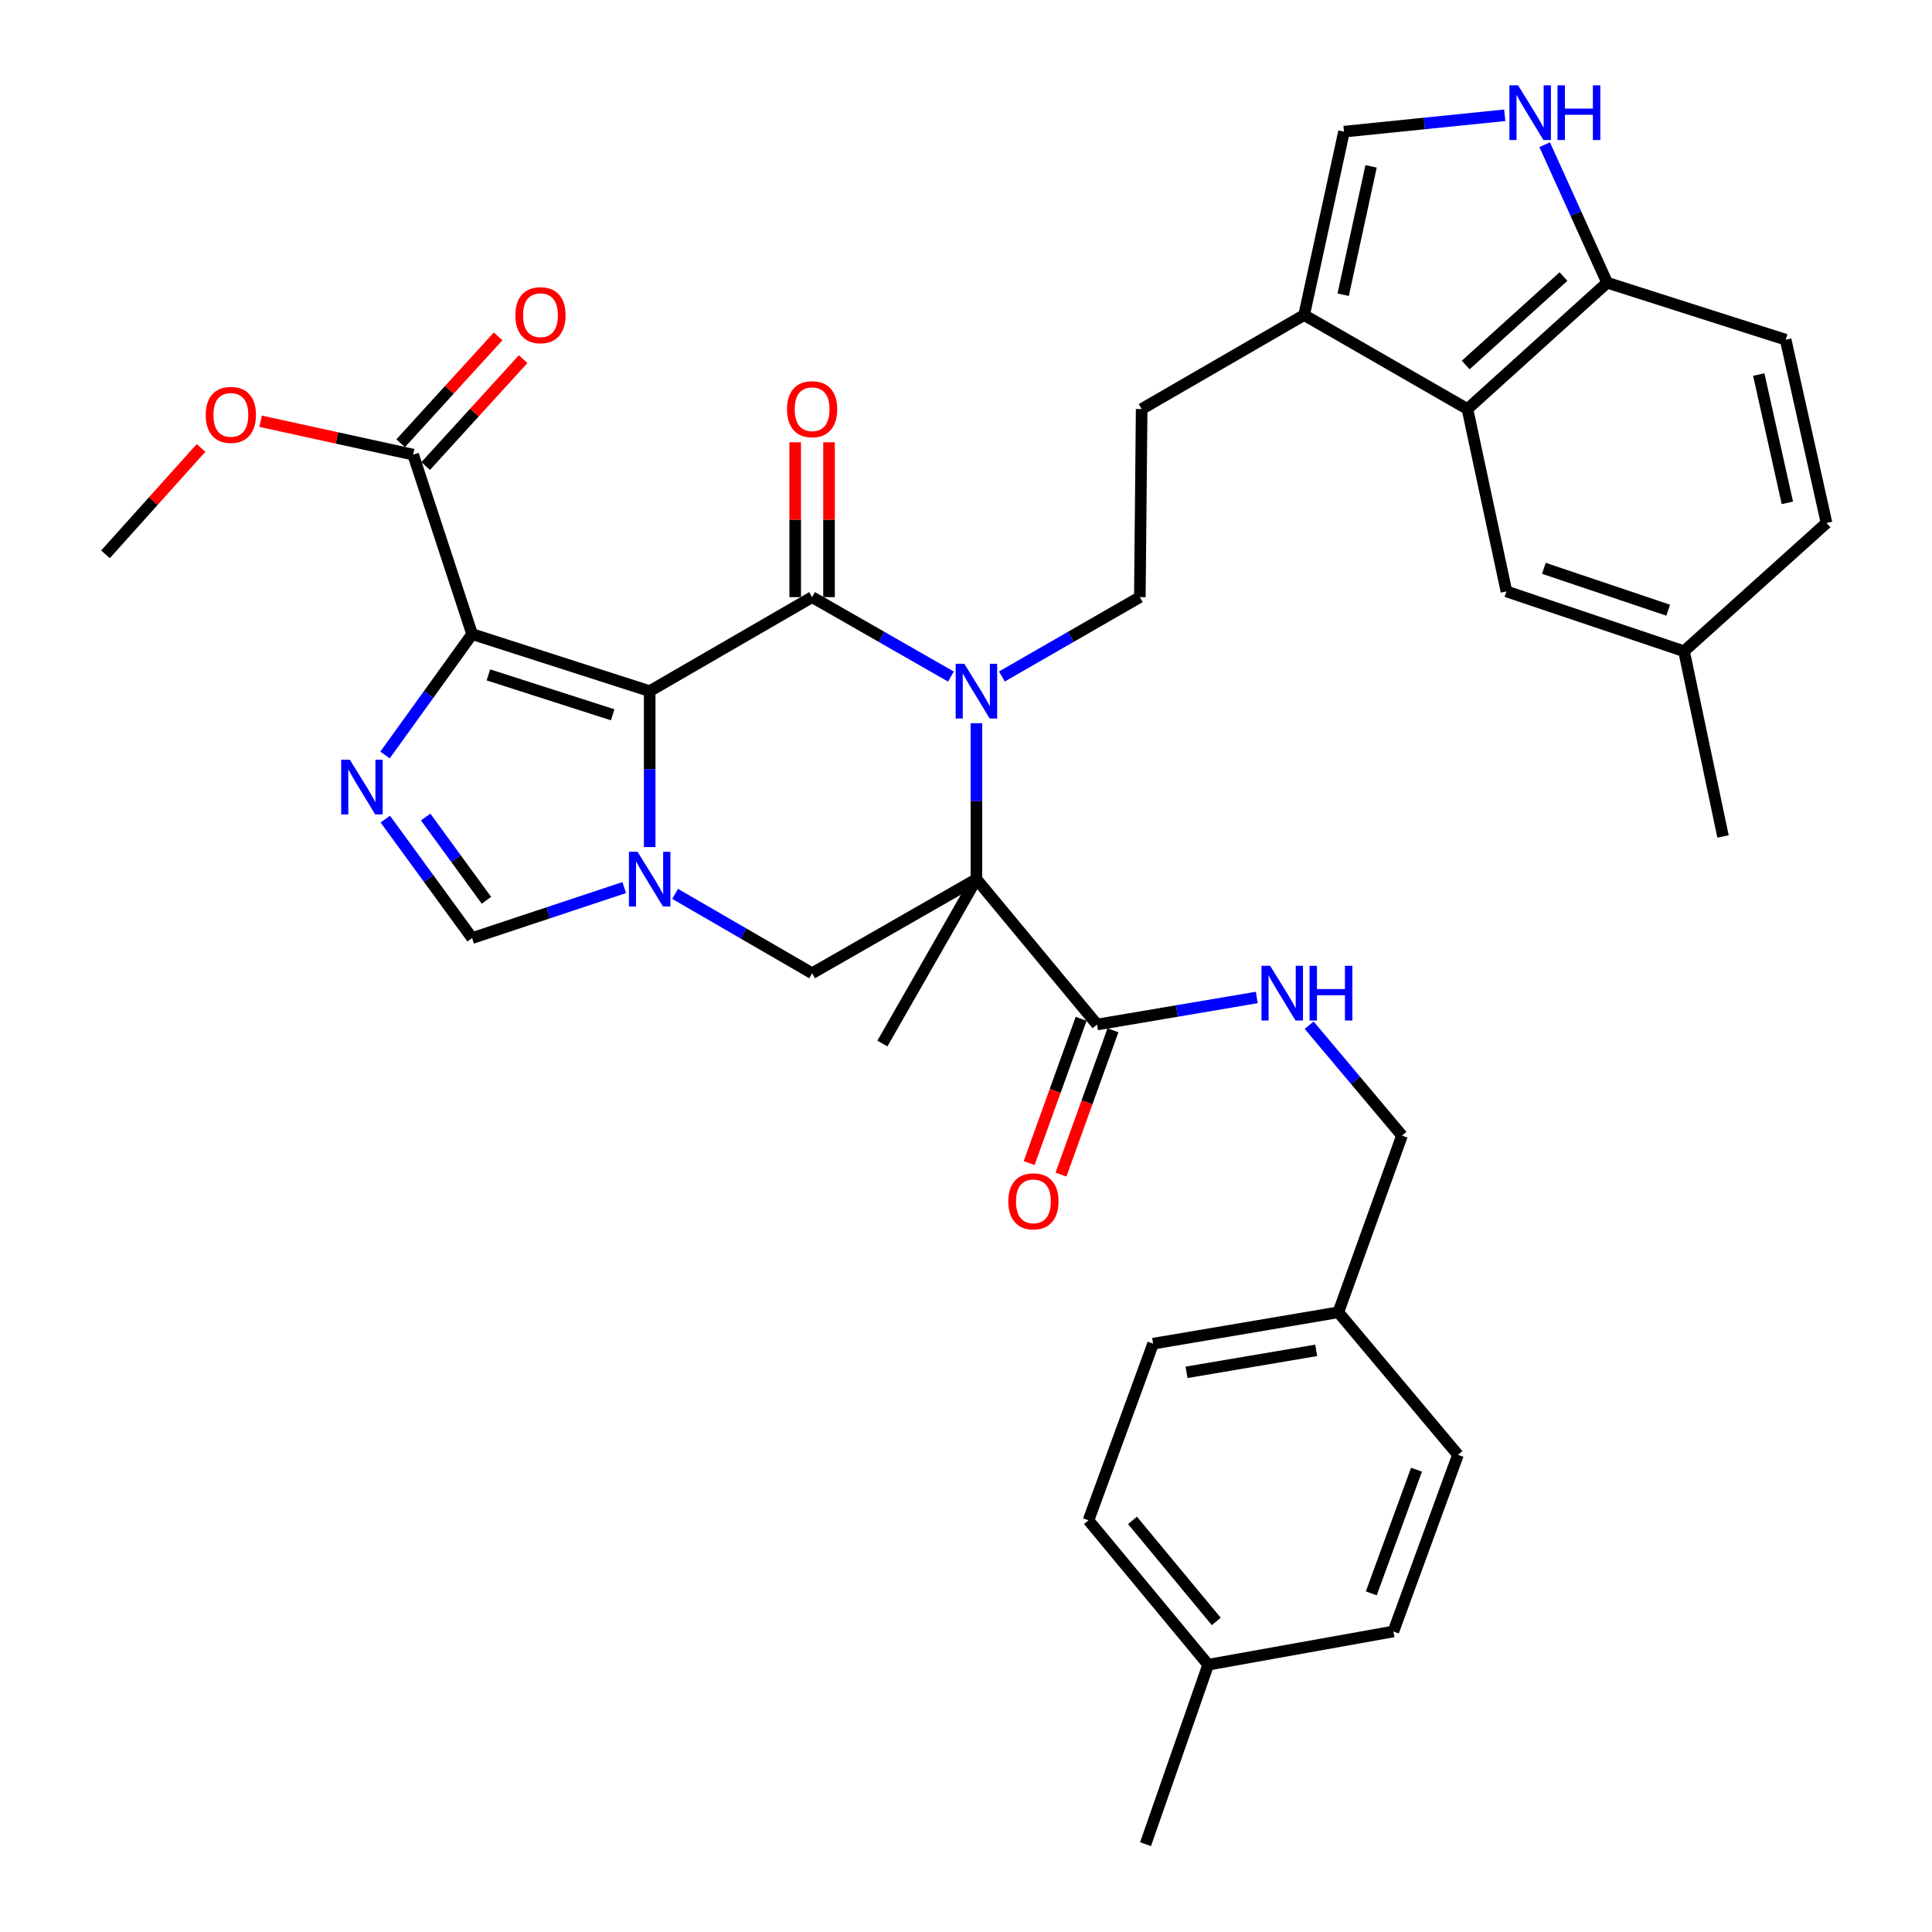 <?xml version='1.0' encoding='iso-8859-1'?>
<svg version='1.1' baseProfile='full'
              xmlns='http://www.w3.org/2000/svg'
                      xmlns:rdkit='http://www.rdkit.org/xml'
                      xmlns:xlink='http://www.w3.org/1999/xlink'
                  xml:space='preserve'
width='1000px' height='1000px' viewBox='0 0 1000 1000'>
<!-- END OF HEADER -->
<rect style='opacity:1.0;fill:#FFFFFF;stroke:none' width='1000' height='1000' x='0' y='0'> </rect>
<path class='bond-0' d='M 336.268,357.736 L 420.348,309.075' style='fill:none;fill-rule:evenodd;stroke:#000000;stroke-width:6px;stroke-linecap:butt;stroke-linejoin:miter;stroke-opacity:1' />
<path class='bond-1' d='M 336.268,357.736 L 244.365,328.215' style='fill:none;fill-rule:evenodd;stroke:#000000;stroke-width:6px;stroke-linecap:butt;stroke-linejoin:miter;stroke-opacity:1' />
<path class='bond-1' d='M 317.126,369.983 L 252.794,349.318' style='fill:none;fill-rule:evenodd;stroke:#000000;stroke-width:6px;stroke-linecap:butt;stroke-linejoin:miter;stroke-opacity:1' />
<path class='bond-4' d='M 336.268,357.736 L 336.268,398.092' style='fill:none;fill-rule:evenodd;stroke:#000000;stroke-width:6px;stroke-linecap:butt;stroke-linejoin:miter;stroke-opacity:1' />
<path class='bond-4' d='M 336.268,398.092 L 336.268,438.447' style='fill:none;fill-rule:evenodd;stroke:#0000FF;stroke-width:6px;stroke-linecap:butt;stroke-linejoin:miter;stroke-opacity:1' />
<path class='bond-2' d='M 420.348,309.075 L 456.274,329.632' style='fill:none;fill-rule:evenodd;stroke:#000000;stroke-width:6px;stroke-linecap:butt;stroke-linejoin:miter;stroke-opacity:1' />
<path class='bond-2' d='M 456.274,329.632 L 492.201,350.189' style='fill:none;fill-rule:evenodd;stroke:#0000FF;stroke-width:6px;stroke-linecap:butt;stroke-linejoin:miter;stroke-opacity:1' />
<path class='bond-17' d='M 429.105,309.075 L 429.105,268.996' style='fill:none;fill-rule:evenodd;stroke:#000000;stroke-width:6px;stroke-linecap:butt;stroke-linejoin:miter;stroke-opacity:1' />
<path class='bond-17' d='M 429.105,268.996 L 429.105,228.917' style='fill:none;fill-rule:evenodd;stroke:#FF0000;stroke-width:6px;stroke-linecap:butt;stroke-linejoin:miter;stroke-opacity:1' />
<path class='bond-17' d='M 411.59,309.075 L 411.59,268.996' style='fill:none;fill-rule:evenodd;stroke:#000000;stroke-width:6px;stroke-linecap:butt;stroke-linejoin:miter;stroke-opacity:1' />
<path class='bond-17' d='M 411.59,268.996 L 411.59,228.917' style='fill:none;fill-rule:evenodd;stroke:#FF0000;stroke-width:6px;stroke-linecap:butt;stroke-linejoin:miter;stroke-opacity:1' />
<path class='bond-5' d='M 244.365,328.215 L 221.829,359.503' style='fill:none;fill-rule:evenodd;stroke:#000000;stroke-width:6px;stroke-linecap:butt;stroke-linejoin:miter;stroke-opacity:1' />
<path class='bond-5' d='M 221.829,359.503 L 199.292,390.791' style='fill:none;fill-rule:evenodd;stroke:#0000FF;stroke-width:6px;stroke-linecap:butt;stroke-linejoin:miter;stroke-opacity:1' />
<path class='bond-9' d='M 244.365,328.215 L 213.851,235.319' style='fill:none;fill-rule:evenodd;stroke:#000000;stroke-width:6px;stroke-linecap:butt;stroke-linejoin:miter;stroke-opacity:1' />
<path class='bond-14' d='M 518.57,350.154 L 554.273,329.615' style='fill:none;fill-rule:evenodd;stroke:#0000FF;stroke-width:6px;stroke-linecap:butt;stroke-linejoin:miter;stroke-opacity:1' />
<path class='bond-14' d='M 554.273,329.615 L 589.976,309.075' style='fill:none;fill-rule:evenodd;stroke:#000000;stroke-width:6px;stroke-linecap:butt;stroke-linejoin:miter;stroke-opacity:1' />
<path class='bond-38' d='M 505.391,374.329 L 505.391,414.684' style='fill:none;fill-rule:evenodd;stroke:#0000FF;stroke-width:6px;stroke-linecap:butt;stroke-linejoin:miter;stroke-opacity:1' />
<path class='bond-38' d='M 505.391,414.684 L 505.391,455.04' style='fill:none;fill-rule:evenodd;stroke:#000000;stroke-width:6px;stroke-linecap:butt;stroke-linejoin:miter;stroke-opacity:1' />
<path class='bond-3' d='M 505.391,455.04 L 420.348,503.75' style='fill:none;fill-rule:evenodd;stroke:#000000;stroke-width:6px;stroke-linecap:butt;stroke-linejoin:miter;stroke-opacity:1' />
<path class='bond-8' d='M 505.391,455.04 L 567.83,530.294' style='fill:none;fill-rule:evenodd;stroke:#000000;stroke-width:6px;stroke-linecap:butt;stroke-linejoin:miter;stroke-opacity:1' />
<path class='bond-23' d='M 505.391,455.04 L 456.729,540.131' style='fill:none;fill-rule:evenodd;stroke:#000000;stroke-width:6px;stroke-linecap:butt;stroke-linejoin:miter;stroke-opacity:1' />
<path class='bond-6' d='M 349.437,462.669 L 384.892,483.209' style='fill:none;fill-rule:evenodd;stroke:#0000FF;stroke-width:6px;stroke-linecap:butt;stroke-linejoin:miter;stroke-opacity:1' />
<path class='bond-6' d='M 384.892,483.209 L 420.348,503.75' style='fill:none;fill-rule:evenodd;stroke:#000000;stroke-width:6px;stroke-linecap:butt;stroke-linejoin:miter;stroke-opacity:1' />
<path class='bond-7' d='M 323.107,459.409 L 283.736,472.482' style='fill:none;fill-rule:evenodd;stroke:#0000FF;stroke-width:6px;stroke-linecap:butt;stroke-linejoin:miter;stroke-opacity:1' />
<path class='bond-7' d='M 283.736,472.482 L 244.365,485.554' style='fill:none;fill-rule:evenodd;stroke:#000000;stroke-width:6px;stroke-linecap:butt;stroke-linejoin:miter;stroke-opacity:1' />
<path class='bond-37' d='M 199.432,423.969 L 221.898,454.761' style='fill:none;fill-rule:evenodd;stroke:#0000FF;stroke-width:6px;stroke-linecap:butt;stroke-linejoin:miter;stroke-opacity:1' />
<path class='bond-37' d='M 221.898,454.761 L 244.365,485.554' style='fill:none;fill-rule:evenodd;stroke:#000000;stroke-width:6px;stroke-linecap:butt;stroke-linejoin:miter;stroke-opacity:1' />
<path class='bond-37' d='M 220.321,422.884 L 236.047,444.438' style='fill:none;fill-rule:evenodd;stroke:#0000FF;stroke-width:6px;stroke-linecap:butt;stroke-linejoin:miter;stroke-opacity:1' />
<path class='bond-37' d='M 236.047,444.438 L 251.774,465.993' style='fill:none;fill-rule:evenodd;stroke:#000000;stroke-width:6px;stroke-linecap:butt;stroke-linejoin:miter;stroke-opacity:1' />
<path class='bond-16' d='M 567.83,530.294 L 609.172,523.294' style='fill:none;fill-rule:evenodd;stroke:#000000;stroke-width:6px;stroke-linecap:butt;stroke-linejoin:miter;stroke-opacity:1' />
<path class='bond-16' d='M 609.172,523.294 L 650.513,516.294' style='fill:none;fill-rule:evenodd;stroke:#0000FF;stroke-width:6px;stroke-linecap:butt;stroke-linejoin:miter;stroke-opacity:1' />
<path class='bond-20' d='M 559.591,527.326 L 546.139,564.669' style='fill:none;fill-rule:evenodd;stroke:#000000;stroke-width:6px;stroke-linecap:butt;stroke-linejoin:miter;stroke-opacity:1' />
<path class='bond-20' d='M 546.139,564.669 L 532.687,602.012' style='fill:none;fill-rule:evenodd;stroke:#FF0000;stroke-width:6px;stroke-linecap:butt;stroke-linejoin:miter;stroke-opacity:1' />
<path class='bond-20' d='M 576.069,533.262 L 562.617,570.605' style='fill:none;fill-rule:evenodd;stroke:#000000;stroke-width:6px;stroke-linecap:butt;stroke-linejoin:miter;stroke-opacity:1' />
<path class='bond-20' d='M 562.617,570.605 L 549.166,607.948' style='fill:none;fill-rule:evenodd;stroke:#FF0000;stroke-width:6px;stroke-linecap:butt;stroke-linejoin:miter;stroke-opacity:1' />
<path class='bond-21' d='M 220.322,241.22 L 245.546,213.56' style='fill:none;fill-rule:evenodd;stroke:#000000;stroke-width:6px;stroke-linecap:butt;stroke-linejoin:miter;stroke-opacity:1' />
<path class='bond-21' d='M 245.546,213.56 L 270.77,185.899' style='fill:none;fill-rule:evenodd;stroke:#FF0000;stroke-width:6px;stroke-linecap:butt;stroke-linejoin:miter;stroke-opacity:1' />
<path class='bond-21' d='M 207.38,229.418 L 232.605,201.758' style='fill:none;fill-rule:evenodd;stroke:#000000;stroke-width:6px;stroke-linecap:butt;stroke-linejoin:miter;stroke-opacity:1' />
<path class='bond-21' d='M 232.605,201.758 L 257.829,174.097' style='fill:none;fill-rule:evenodd;stroke:#FF0000;stroke-width:6px;stroke-linecap:butt;stroke-linejoin:miter;stroke-opacity:1' />
<path class='bond-25' d='M 213.851,235.319 L 174.376,226.678' style='fill:none;fill-rule:evenodd;stroke:#000000;stroke-width:6px;stroke-linecap:butt;stroke-linejoin:miter;stroke-opacity:1' />
<path class='bond-25' d='M 174.376,226.678 L 134.901,218.036' style='fill:none;fill-rule:evenodd;stroke:#FF0000;stroke-width:6px;stroke-linecap:butt;stroke-linejoin:miter;stroke-opacity:1' />
<path class='bond-10' d='M 778.855,59.666 L 737.256,63.904' style='fill:none;fill-rule:evenodd;stroke:#0000FF;stroke-width:6px;stroke-linecap:butt;stroke-linejoin:miter;stroke-opacity:1' />
<path class='bond-10' d='M 737.256,63.904 L 695.657,68.143' style='fill:none;fill-rule:evenodd;stroke:#000000;stroke-width:6px;stroke-linecap:butt;stroke-linejoin:miter;stroke-opacity:1' />
<path class='bond-39' d='M 799.52,74.9 L 815.686,110.613' style='fill:none;fill-rule:evenodd;stroke:#0000FF;stroke-width:6px;stroke-linecap:butt;stroke-linejoin:miter;stroke-opacity:1' />
<path class='bond-39' d='M 815.686,110.613 L 831.853,146.326' style='fill:none;fill-rule:evenodd;stroke:#000000;stroke-width:6px;stroke-linecap:butt;stroke-linejoin:miter;stroke-opacity:1' />
<path class='bond-11' d='M 759.556,211.723 L 675.019,163.062' style='fill:none;fill-rule:evenodd;stroke:#000000;stroke-width:6px;stroke-linecap:butt;stroke-linejoin:miter;stroke-opacity:1' />
<path class='bond-15' d='M 759.556,211.723 L 831.853,146.326' style='fill:none;fill-rule:evenodd;stroke:#000000;stroke-width:6px;stroke-linecap:butt;stroke-linejoin:miter;stroke-opacity:1' />
<path class='bond-15' d='M 758.651,188.925 L 809.259,143.146' style='fill:none;fill-rule:evenodd;stroke:#000000;stroke-width:6px;stroke-linecap:butt;stroke-linejoin:miter;stroke-opacity:1' />
<path class='bond-19' d='M 759.556,211.723 L 779.727,306.117' style='fill:none;fill-rule:evenodd;stroke:#000000;stroke-width:6px;stroke-linecap:butt;stroke-linejoin:miter;stroke-opacity:1' />
<path class='bond-12' d='M 675.019,163.062 L 590.92,211.723' style='fill:none;fill-rule:evenodd;stroke:#000000;stroke-width:6px;stroke-linecap:butt;stroke-linejoin:miter;stroke-opacity:1' />
<path class='bond-13' d='M 675.019,163.062 L 695.657,68.143' style='fill:none;fill-rule:evenodd;stroke:#000000;stroke-width:6px;stroke-linecap:butt;stroke-linejoin:miter;stroke-opacity:1' />
<path class='bond-13' d='M 695.23,152.545 L 709.676,86.102' style='fill:none;fill-rule:evenodd;stroke:#000000;stroke-width:6px;stroke-linecap:butt;stroke-linejoin:miter;stroke-opacity:1' />
<path class='bond-18' d='M 589.976,309.075 L 590.92,211.723' style='fill:none;fill-rule:evenodd;stroke:#000000;stroke-width:6px;stroke-linecap:butt;stroke-linejoin:miter;stroke-opacity:1' />
<path class='bond-22' d='M 831.853,146.326 L 924.261,175.828' style='fill:none;fill-rule:evenodd;stroke:#000000;stroke-width:6px;stroke-linecap:butt;stroke-linejoin:miter;stroke-opacity:1' />
<path class='bond-24' d='M 677.612,530.632 L 701.639,559.211' style='fill:none;fill-rule:evenodd;stroke:#0000FF;stroke-width:6px;stroke-linecap:butt;stroke-linejoin:miter;stroke-opacity:1' />
<path class='bond-24' d='M 701.639,559.211 L 725.666,587.79' style='fill:none;fill-rule:evenodd;stroke:#000000;stroke-width:6px;stroke-linecap:butt;stroke-linejoin:miter;stroke-opacity:1' />
<path class='bond-26' d='M 779.727,306.117 L 871.65,337.079' style='fill:none;fill-rule:evenodd;stroke:#000000;stroke-width:6px;stroke-linecap:butt;stroke-linejoin:miter;stroke-opacity:1' />
<path class='bond-26' d='M 799.106,294.163 L 863.452,315.836' style='fill:none;fill-rule:evenodd;stroke:#000000;stroke-width:6px;stroke-linecap:butt;stroke-linejoin:miter;stroke-opacity:1' />
<path class='bond-41' d='M 924.261,175.828 L 945.405,270.699' style='fill:none;fill-rule:evenodd;stroke:#000000;stroke-width:6px;stroke-linecap:butt;stroke-linejoin:miter;stroke-opacity:1' />
<path class='bond-41' d='M 910.338,193.869 L 925.139,260.278' style='fill:none;fill-rule:evenodd;stroke:#000000;stroke-width:6px;stroke-linecap:butt;stroke-linejoin:miter;stroke-opacity:1' />
<path class='bond-27' d='M 725.666,587.79 L 692.719,679.236' style='fill:none;fill-rule:evenodd;stroke:#000000;stroke-width:6px;stroke-linecap:butt;stroke-linejoin:miter;stroke-opacity:1' />
<path class='bond-36' d='M 104.058,231.843 L 79.326,259.386' style='fill:none;fill-rule:evenodd;stroke:#FF0000;stroke-width:6px;stroke-linecap:butt;stroke-linejoin:miter;stroke-opacity:1' />
<path class='bond-36' d='M 79.326,259.386 L 54.595,286.929' style='fill:none;fill-rule:evenodd;stroke:#000000;stroke-width:6px;stroke-linecap:butt;stroke-linejoin:miter;stroke-opacity:1' />
<path class='bond-28' d='M 871.65,337.079 L 945.405,270.699' style='fill:none;fill-rule:evenodd;stroke:#000000;stroke-width:6px;stroke-linecap:butt;stroke-linejoin:miter;stroke-opacity:1' />
<path class='bond-34' d='M 871.65,337.079 L 891.83,432.942' style='fill:none;fill-rule:evenodd;stroke:#000000;stroke-width:6px;stroke-linecap:butt;stroke-linejoin:miter;stroke-opacity:1' />
<path class='bond-30' d='M 692.719,679.236 L 754.642,753.011' style='fill:none;fill-rule:evenodd;stroke:#000000;stroke-width:6px;stroke-linecap:butt;stroke-linejoin:miter;stroke-opacity:1' />
<path class='bond-31' d='M 692.719,679.236 L 596.846,695.485' style='fill:none;fill-rule:evenodd;stroke:#000000;stroke-width:6px;stroke-linecap:butt;stroke-linejoin:miter;stroke-opacity:1' />
<path class='bond-31' d='M 681.265,698.942 L 614.154,710.316' style='fill:none;fill-rule:evenodd;stroke:#000000;stroke-width:6px;stroke-linecap:butt;stroke-linejoin:miter;stroke-opacity:1' />
<path class='bond-29' d='M 625.356,861.65 L 563.403,786.921' style='fill:none;fill-rule:evenodd;stroke:#000000;stroke-width:6px;stroke-linecap:butt;stroke-linejoin:miter;stroke-opacity:1' />
<path class='bond-29' d='M 629.546,839.262 L 586.179,786.952' style='fill:none;fill-rule:evenodd;stroke:#000000;stroke-width:6px;stroke-linecap:butt;stroke-linejoin:miter;stroke-opacity:1' />
<path class='bond-35' d='M 625.356,861.65 L 592.925,954.545' style='fill:none;fill-rule:evenodd;stroke:#000000;stroke-width:6px;stroke-linecap:butt;stroke-linejoin:miter;stroke-opacity:1' />
<path class='bond-40' d='M 625.356,861.65 L 721.209,844.447' style='fill:none;fill-rule:evenodd;stroke:#000000;stroke-width:6px;stroke-linecap:butt;stroke-linejoin:miter;stroke-opacity:1' />
<path class='bond-33' d='M 754.642,753.011 L 721.209,844.447' style='fill:none;fill-rule:evenodd;stroke:#000000;stroke-width:6px;stroke-linecap:butt;stroke-linejoin:miter;stroke-opacity:1' />
<path class='bond-33' d='M 733.178,760.712 L 709.775,824.717' style='fill:none;fill-rule:evenodd;stroke:#000000;stroke-width:6px;stroke-linecap:butt;stroke-linejoin:miter;stroke-opacity:1' />
<path class='bond-32' d='M 596.846,695.485 L 563.403,786.921' style='fill:none;fill-rule:evenodd;stroke:#000000;stroke-width:6px;stroke-linecap:butt;stroke-linejoin:miter;stroke-opacity:1' />
<path  class='atom-3' d='M 499.131 343.576
L 508.411 358.576
Q 509.331 360.056, 510.811 362.736
Q 512.291 365.416, 512.371 365.576
L 512.371 343.576
L 516.131 343.576
L 516.131 371.896
L 512.251 371.896
L 502.291 355.496
Q 501.131 353.576, 499.891 351.376
Q 498.691 349.176, 498.331 348.496
L 498.331 371.896
L 494.651 371.896
L 494.651 343.576
L 499.131 343.576
' fill='#0000FF'/>
<path  class='atom-5' d='M 330.008 440.88
L 339.288 455.88
Q 340.208 457.36, 341.688 460.04
Q 343.168 462.72, 343.248 462.88
L 343.248 440.88
L 347.008 440.88
L 347.008 469.2
L 343.128 469.2
L 333.168 452.8
Q 332.008 450.88, 330.768 448.68
Q 329.568 446.48, 329.208 445.8
L 329.208 469.2
L 325.528 469.2
L 325.528 440.88
L 330.008 440.88
' fill='#0000FF'/>
<path  class='atom-6' d='M 181.076 393.23
L 190.356 408.23
Q 191.276 409.71, 192.756 412.39
Q 194.236 415.07, 194.316 415.23
L 194.316 393.23
L 198.076 393.23
L 198.076 421.55
L 194.196 421.55
L 184.236 405.15
Q 183.076 403.23, 181.836 401.03
Q 180.636 398.83, 180.276 398.15
L 180.276 421.55
L 176.596 421.55
L 176.596 393.23
L 181.076 393.23
' fill='#0000FF'/>
<path  class='atom-11' d='M 785.757 44.165
L 795.037 59.165
Q 795.957 60.645, 797.437 63.325
Q 798.917 66.005, 798.997 66.165
L 798.997 44.165
L 802.757 44.165
L 802.757 72.485
L 798.877 72.485
L 788.917 56.085
Q 787.757 54.165, 786.517 51.965
Q 785.317 49.765, 784.957 49.085
L 784.957 72.485
L 781.277 72.485
L 781.277 44.165
L 785.757 44.165
' fill='#0000FF'/>
<path  class='atom-11' d='M 806.157 44.165
L 809.997 44.165
L 809.997 56.205
L 824.477 56.205
L 824.477 44.165
L 828.317 44.165
L 828.317 72.485
L 824.477 72.485
L 824.477 59.405
L 809.997 59.405
L 809.997 72.485
L 806.157 72.485
L 806.157 44.165
' fill='#0000FF'/>
<path  class='atom-17' d='M 657.423 499.904
L 666.703 514.904
Q 667.623 516.384, 669.103 519.064
Q 670.583 521.744, 670.663 521.904
L 670.663 499.904
L 674.423 499.904
L 674.423 528.224
L 670.543 528.224
L 660.583 511.824
Q 659.423 509.904, 658.183 507.704
Q 656.983 505.504, 656.623 504.824
L 656.623 528.224
L 652.943 528.224
L 652.943 499.904
L 657.423 499.904
' fill='#0000FF'/>
<path  class='atom-17' d='M 677.823 499.904
L 681.663 499.904
L 681.663 511.944
L 696.143 511.944
L 696.143 499.904
L 699.983 499.904
L 699.983 528.224
L 696.143 528.224
L 696.143 515.144
L 681.663 515.144
L 681.663 528.224
L 677.823 528.224
L 677.823 499.904
' fill='#0000FF'/>
<path  class='atom-18' d='M 407.348 211.803
Q 407.348 205.003, 410.708 201.203
Q 414.068 197.403, 420.348 197.403
Q 426.628 197.403, 429.988 201.203
Q 433.348 205.003, 433.348 211.803
Q 433.348 218.683, 429.948 222.603
Q 426.548 226.483, 420.348 226.483
Q 414.108 226.483, 410.708 222.603
Q 407.348 218.723, 407.348 211.803
M 420.348 223.283
Q 424.668 223.283, 426.988 220.403
Q 429.348 217.483, 429.348 211.803
Q 429.348 206.243, 426.988 203.443
Q 424.668 200.603, 420.348 200.603
Q 416.028 200.603, 413.668 203.403
Q 411.348 206.203, 411.348 211.803
Q 411.348 217.523, 413.668 220.403
Q 416.028 223.283, 420.348 223.283
' fill='#FF0000'/>
<path  class='atom-21' d='M 521.893 621.81
Q 521.893 615.01, 525.253 611.21
Q 528.613 607.41, 534.893 607.41
Q 541.173 607.41, 544.533 611.21
Q 547.893 615.01, 547.893 621.81
Q 547.893 628.69, 544.493 632.61
Q 541.093 636.49, 534.893 636.49
Q 528.653 636.49, 525.253 632.61
Q 521.893 628.73, 521.893 621.81
M 534.893 633.29
Q 539.213 633.29, 541.533 630.41
Q 543.893 627.49, 543.893 621.81
Q 543.893 616.25, 541.533 613.45
Q 539.213 610.61, 534.893 610.61
Q 530.573 610.61, 528.213 613.41
Q 525.893 616.21, 525.893 621.81
Q 525.893 627.53, 528.213 630.41
Q 530.573 633.29, 534.893 633.29
' fill='#FF0000'/>
<path  class='atom-22' d='M 266.745 163.142
Q 266.745 156.342, 270.105 152.542
Q 273.465 148.742, 279.745 148.742
Q 286.025 148.742, 289.385 152.542
Q 292.745 156.342, 292.745 163.142
Q 292.745 170.022, 289.345 173.942
Q 285.945 177.822, 279.745 177.822
Q 273.505 177.822, 270.105 173.942
Q 266.745 170.062, 266.745 163.142
M 279.745 174.622
Q 284.065 174.622, 286.385 171.742
Q 288.745 168.822, 288.745 163.142
Q 288.745 157.582, 286.385 154.782
Q 284.065 151.942, 279.745 151.942
Q 275.425 151.942, 273.065 154.742
Q 270.745 157.542, 270.745 163.142
Q 270.745 168.862, 273.065 171.742
Q 275.425 174.622, 279.745 174.622
' fill='#FF0000'/>
<path  class='atom-26' d='M 106.486 214.742
Q 106.486 207.942, 109.846 204.142
Q 113.206 200.342, 119.486 200.342
Q 125.766 200.342, 129.126 204.142
Q 132.486 207.942, 132.486 214.742
Q 132.486 221.622, 129.086 225.542
Q 125.686 229.422, 119.486 229.422
Q 113.246 229.422, 109.846 225.542
Q 106.486 221.662, 106.486 214.742
M 119.486 226.222
Q 123.806 226.222, 126.126 223.342
Q 128.486 220.422, 128.486 214.742
Q 128.486 209.182, 126.126 206.382
Q 123.806 203.542, 119.486 203.542
Q 115.166 203.542, 112.806 206.342
Q 110.486 209.142, 110.486 214.742
Q 110.486 220.462, 112.806 223.342
Q 115.166 226.222, 119.486 226.222
' fill='#FF0000'/>
</svg>
